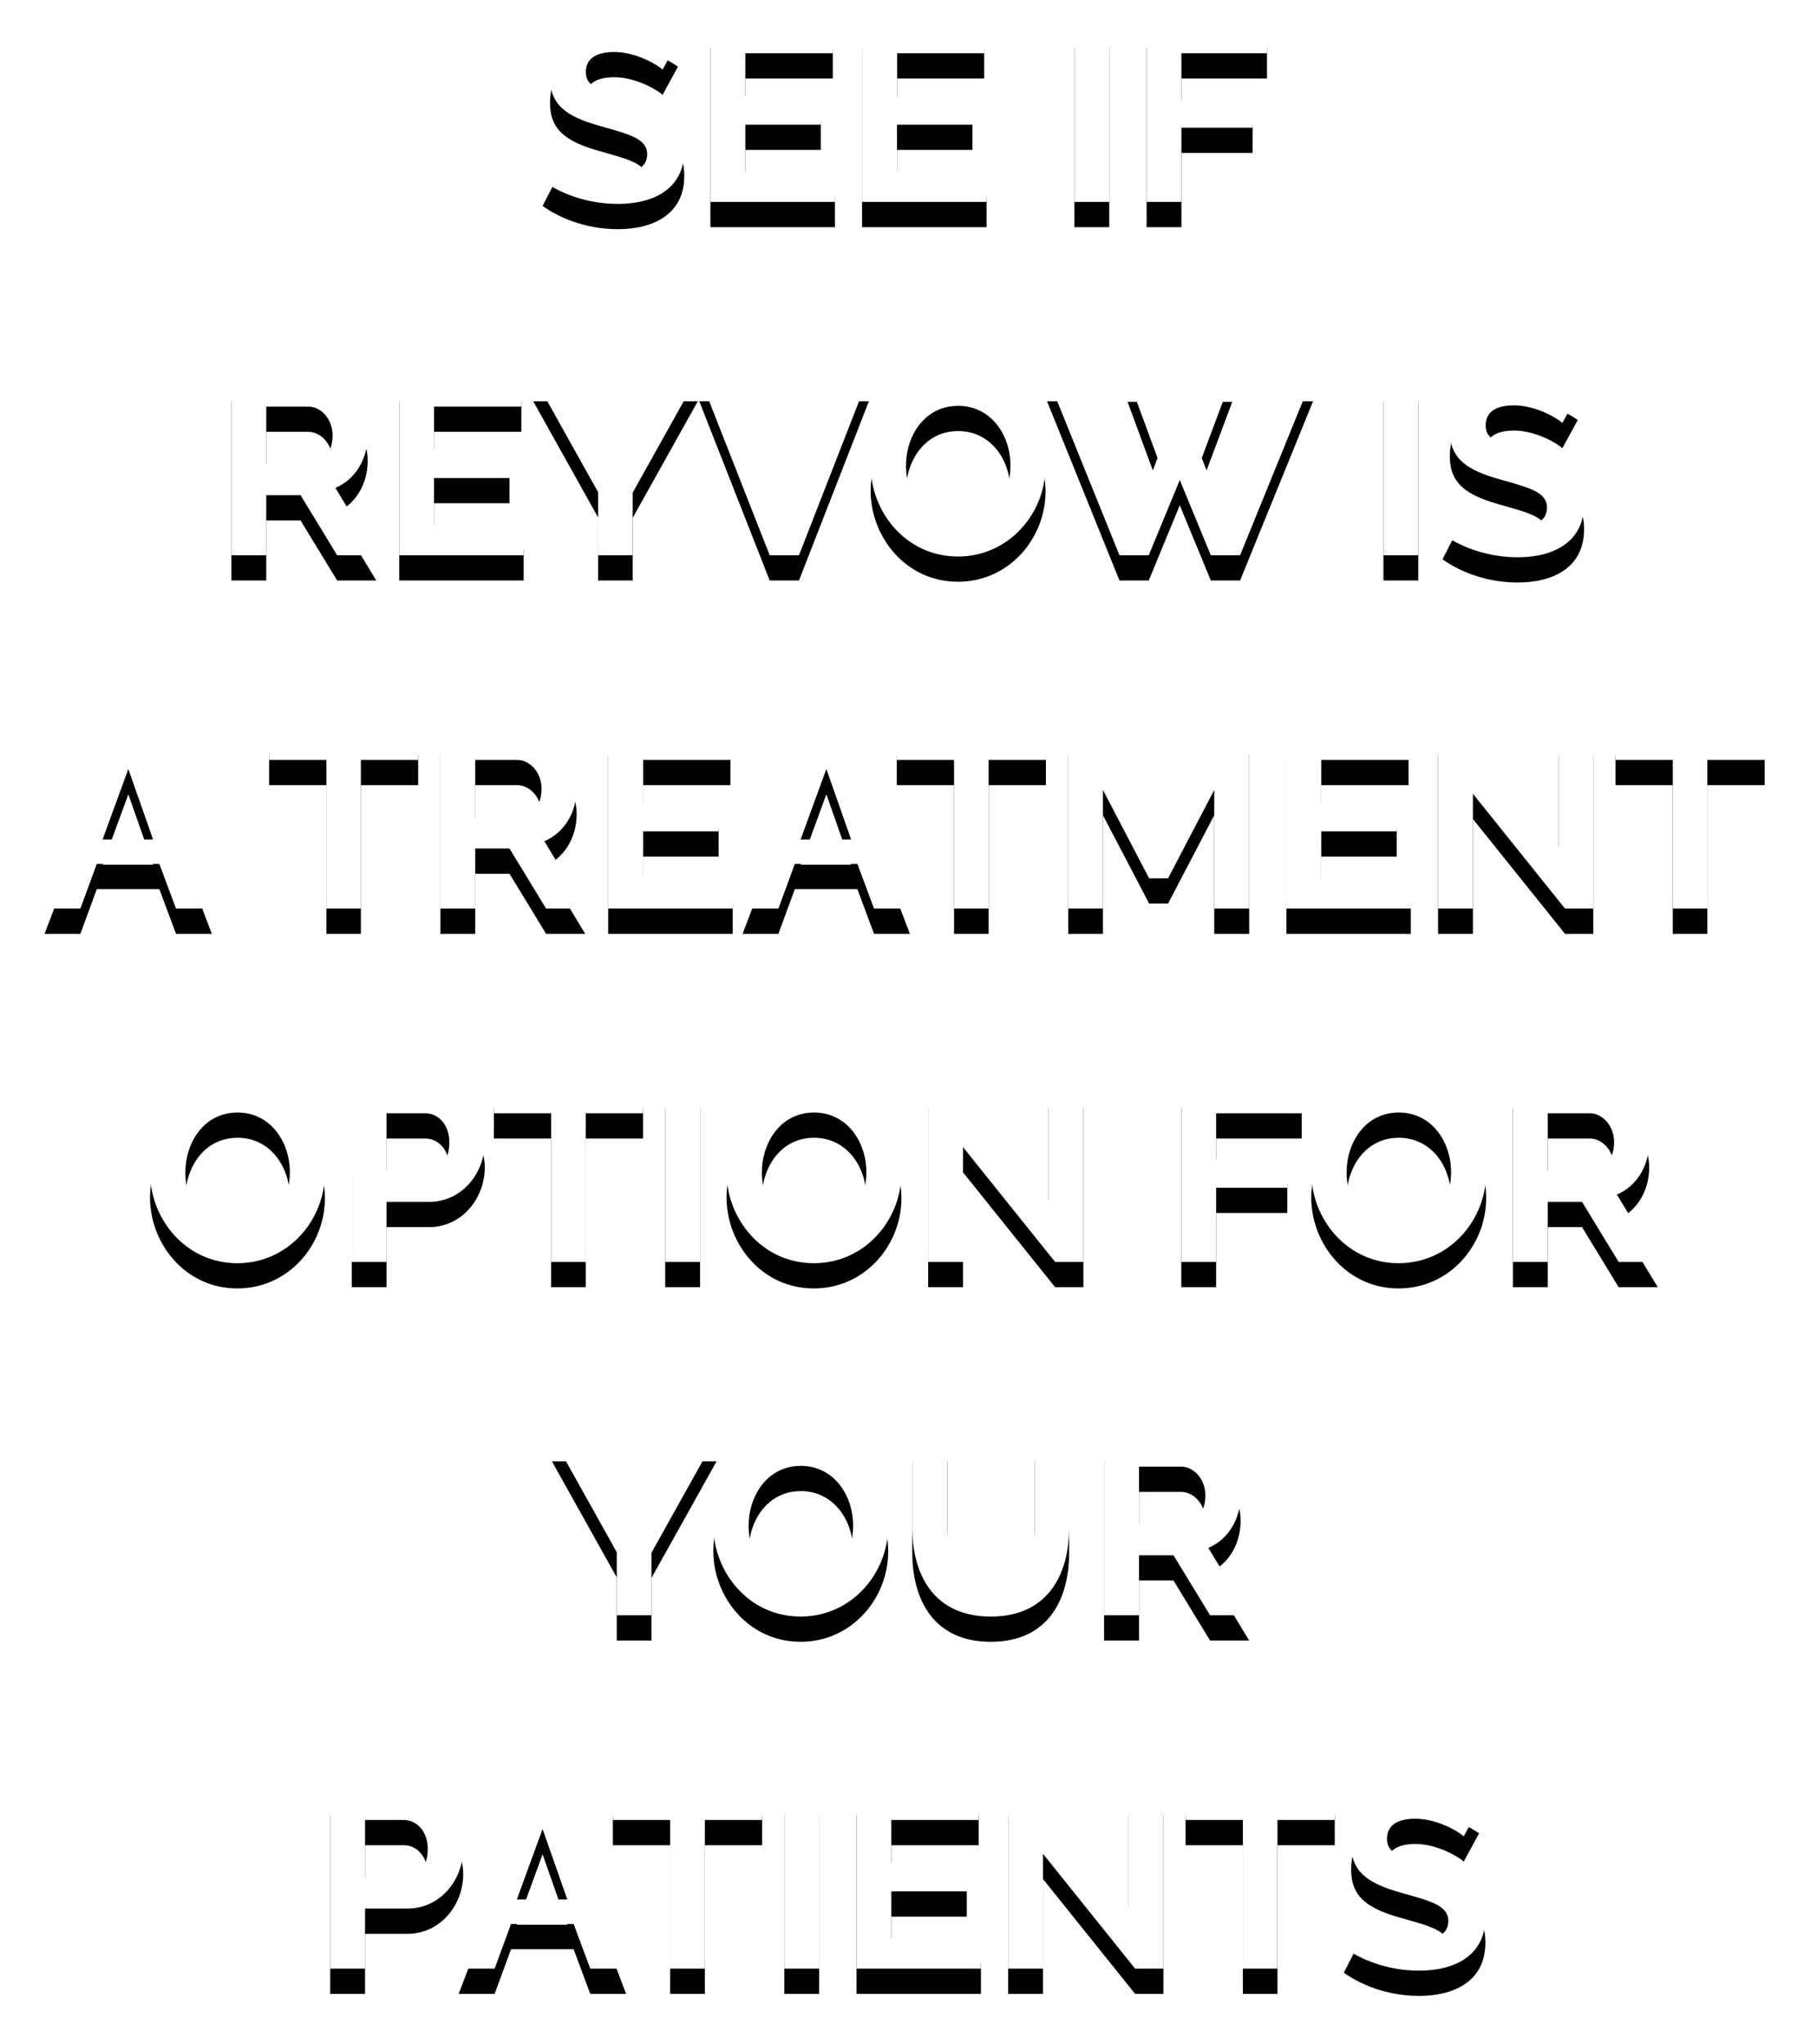 <svg xmlns="http://www.w3.org/2000/svg" xmlns:xlink="http://www.w3.org/1999/xlink" width="144" height="162" xmlns:v="https://vecta.io/nano"><defs><path d="M57.97 165.16c2.78 0 5.26-1.16 5.26-4.22 0-2.62-1.76-3.44-4.56-4.2-2.14-.54-3.24-.86-3.24-2.02 0-1.02.74-1.6 2.26-1.6 1.7 0 3.44 1.02 3.82 1.4l1.22-2.24c-1.26-.86-2.96-1.58-4.96-1.58-2.88 0-5.18 1.56-5.18 4.46 0 2.16 1.32 3.1 4.02 3.84 2.24.64 3.68.98 3.68 2.22 0 .98-.76 1.46-2.28 1.46-2.18 0-4.3-1.26-4.78-1.74L52 163.32c1.66 1.18 3.82 1.84 5.96 1.84zm17.2-.16v-2.42h-7.1v-3.7h5.98v-2.24h-5.98v-3.42H75v-2.42H65.3V165h9.86zm12.02 0v-2.42h-7.1v-3.7h5.98v-2.24H80.1v-3.42H87v-2.42h-9.68V165h9.86zm9.72 0v-14.2h-2.76V165h2.76zm5.72 0v-5.88h5.64v-2.24h-5.64v-3.66h6.78v-2.42h-9.54V165h2.76zM30.1 193v-4.76h2.72l2.9 4.76h3.1l-3.24-5.34c1.58-.66 2.56-2.3 2.56-4.14 0-2.32-1.9-4.72-4.52-4.72h-6.28V193h2.76zm3.46-7.18H30.1v-4.6h3.34c.98 0 1.92.96 1.92 2.3 0 1.28-.78 2.3-1.8 2.3zM50.5 193v-2.42h-7.1v-3.7h5.98v-2.24H43.4v-3.42h6.92v-2.42h-9.68V193h9.86zm8.64 0v-4.96l5.16-9.24h-2.98l-3.56 6.84-3.5-6.84h-3l5.14 9.2v5h2.74zm13.18 0l5.54-14.2h-2.9l-3.8 10.74-3.84-10.74h-2.9L70 193h2.32zm12.6.1c4.02 0 6.94-3.4 6.94-7.16 0-3.58-2.78-7.24-6.88-7.24-4 0-6.98 3.42-6.98 7.2 0 3.64 2.78 7.2 6.92 7.2zm.02-2.44c-2.62 0-4.14-2.3-4.14-4.76 0-2.34 1.46-4.74 4.14-4.74 2.56 0 4.14 2.26 4.14 4.74 0 2.34-1.48 4.76-4.14 4.76zm15.1 2.34l2.46-5.96 2.46 5.96h2.32l5.78-14.2h-3l-4.02 11.04-1.8-4.54 2.42-6.46h-2.56l-1.6 4.7-1.6-4.7h-2.54l2.38 6.46-1.76 4.54-4.04-11.04h-2.96l5.74 14.2h2.32zm21.36 0v-14.2h-2.76V193h2.76zm7.88.16c2.78 0 5.26-1.16 5.26-4.22 0-2.62-1.76-3.44-4.56-4.2-2.14-.54-3.24-.86-3.24-2.02 0-1.02.74-1.6 2.26-1.6 1.7 0 3.44 1.02 3.82 1.4l1.22-2.24c-1.26-.86-2.96-1.58-4.96-1.58-2.88 0-5.18 1.56-5.18 4.46 0 2.16 1.32 3.1 4.02 3.84 2.24.64 3.68.98 3.68 2.22 0 .98-.76 1.46-2.28 1.46-2.18 0-4.3-1.26-4.78-1.74l-1.22 2.38c1.66 1.18 3.82 1.84 5.96 1.84zM15.37 221l1.3-3.54h4.96l1.32 3.54h2.84l-5.4-14.2h-2.44L12.53 221h2.84zm5.76-5.48h-4l2.04-5.58 1.96 5.58zM37.6 221v-11.78h4.54v-2.42H30.33v2.42h4.54V221h2.74zm9.06 0v-4.76h2.72l2.9 4.76h3.1l-3.24-5.34c1.58-.66 2.56-2.3 2.56-4.14 0-2.32-1.9-4.72-4.52-4.72H43.9V221h2.76zm3.46-7.18h-3.46v-4.6H50c.98 0 1.92.96 1.92 2.3 0 1.28-.78 2.3-1.8 2.3zM67.07 221v-2.42h-7.1v-3.7h5.98v-2.24h-5.98v-3.42h6.92v-2.42H57.2V221h9.86zm3.62 0l1.3-3.54h4.96l1.32 3.54h2.84l-5.4-14.2h-2.44L67.85 221h2.84zm5.76-5.48h-4l2.04-5.58 1.96 5.58zm10.9 5.48v-11.78h4.54v-2.42H80.07v2.42h4.54V221h2.74zm9.06 0v-9.4l3.66 7h1.5l3.66-7v9.4H108v-14.2h-2.94l-4.24 8.08-4.2-8.08h-2.96V221h2.76zm24.4 0v-2.42h-7.1v-3.7h5.98v-2.24h-5.98v-3.42h6.92v-2.42h-9.68V221h9.86zm4.92 0v-9.1l7.3 9.1h2.24v-14.18h-2.76v9.3l-7.4-9.32h-2.14V221h2.76zm18.58 0v-11.78h4.54v-2.42h-11.82v2.42h4.54V221h2.74zm-116.5 28.1c4.02 0 6.94-3.4 6.94-7.16 0-3.58-2.78-7.24-6.88-7.24-4 0-6.98 3.42-6.98 7.2 0 3.64 2.78 7.2 6.92 7.2zm.02-2.44c-2.62 0-4.14-2.3-4.14-4.76 0-2.34 1.46-4.74 4.14-4.74 2.56 0 4.14 2.26 4.14 4.74 0 2.34-1.48 4.76-4.14 4.76zm11.8 2.34v-4.76H43c2.64 0 4.42-2.32 4.42-4.72 0-2.32-1.9-4.72-4.52-4.72h-6.02V249h2.76zm3.2-7.18h-3.2v-4.6h3.08c.98 0 1.9.84 1.9 2.3 0 1.42-.76 2.3-1.78 2.3zM55.42 249v-11.78h4.54v-2.42H48.14v2.42h4.54V249h2.74zm9.06 0v-14.2h-2.76V249h2.76zm9.02.1c4.02 0 6.94-3.4 6.94-7.16 0-3.58-2.78-7.24-6.88-7.24-4 0-6.98 3.42-6.98 7.2 0 3.64 2.78 7.2 6.92 7.2zm.02-2.44c-2.62 0-4.14-2.3-4.14-4.76 0-2.34 1.46-4.74 4.14-4.74 2.56 0 4.14 2.26 4.14 4.74 0 2.34-1.48 4.76-4.14 4.76zm11.8 2.34v-9.1l7.3 9.1h2.24v-14.18H92.1v9.3l-7.4-9.32h-2.14V249h2.76zm20.06 0v-5.88h5.64v-2.24h-5.64v-3.66h6.78v-2.42h-9.54V249h2.76zm14.46.1c4.02 0 6.94-3.4 6.94-7.16 0-3.58-2.78-7.24-6.88-7.24-4 0-6.98 3.42-6.98 7.2 0 3.64 2.78 7.2 6.92 7.2zm.02-2.44c-2.62 0-4.14-2.3-4.14-4.76 0-2.34 1.46-4.74 4.14-4.74 2.56 0 4.14 2.26 4.14 4.74 0 2.34-1.48 4.76-4.14 4.76zm11.8 2.34v-4.76h2.72l2.9 4.76h3.1l-3.24-5.34c1.58-.66 2.56-2.3 2.56-4.14 0-2.32-1.9-4.72-4.52-4.72h-6.28V249h2.76zm3.46-7.18h-3.46v-4.6H135c.98 0 1.92.96 1.92 2.3 0 1.28-.78 2.3-1.8 2.3zM60.63 277v-4.96l5.16-9.24H62.8l-3.56 6.84-3.5-6.84h-3l5.14 9.2v5h2.74zm11.82.1c4.02 0 6.94-3.4 6.94-7.16 0-3.58-2.78-7.24-6.88-7.24-4 0-6.98 3.42-6.98 7.2 0 3.64 2.78 7.2 6.92 7.2zm.02-2.44c-2.62 0-4.14-2.3-4.14-4.76 0-2.34 1.46-4.74 4.14-4.74 2.56 0 4.14 2.26 4.14 4.74 0 2.34-1.48 4.76-4.14 4.76zm15.06 2.44c4.4 0 6.2-3.18 6.2-7.06v-7.24H91v7.24c0 2.32-.84 4.62-3.48 4.62-2.58 0-3.44-2.24-3.44-4.62v-7.24H81.3v7.24c0 3.68 1.66 7.06 6.22 7.06zm11.74-.1v-4.76H102l2.9 4.76h3.1l-3.24-5.34c1.58-.66 2.56-2.3 2.56-4.14 0-2.32-1.9-4.72-4.52-4.72H96.5V277h2.76zm3.46-7.18h-3.46v-4.6h3.34c.98 0 1.92.96 1.92 2.3 0 1.28-.78 2.3-1.8 2.3zM37.93 305v-4.76h3.36c2.64 0 4.42-2.32 4.42-4.72 0-2.32-1.9-4.72-4.52-4.72h-6.02V305h2.76zm3.2-7.18h-3.2v-4.6H41c.98 0 1.9.84 1.9 2.3 0 1.42-.76 2.3-1.78 2.3zM48.2 305l1.3-3.54h4.96l1.32 3.54h2.84l-5.4-14.2h-2.44L45.35 305h2.84zm5.76-5.48h-4l2.04-5.58 1.96 5.58zm10.9 5.48v-11.78h4.54v-2.42H57.57v2.42h4.54V305h2.74zm9.06 0v-14.2h-2.76V305h2.76zm12.82 0v-2.42h-7.1v-3.7h5.98v-2.24h-5.98v-3.42h6.92v-2.42h-9.68V305h9.86zm4.92 0v-9.1l7.3 9.1h2.24v-14.18h-2.76v9.3l-7.4-9.32H88.9V305h2.76zm18.58 0v-11.78h4.54v-2.42h-11.82v2.42h4.54V305h2.74zm11.22.16c2.78 0 5.26-1.16 5.26-4.22 0-2.62-1.76-3.44-4.56-4.2-2.14-.54-3.24-.86-3.24-2.02 0-1.02.74-1.6 2.26-1.6 1.7 0 3.44 1.02 3.82 1.4l1.22-2.24c-1.26-.86-2.96-1.58-4.96-1.58-2.88 0-5.18 1.56-5.18 4.46 0 2.16 1.32 3.1 4.02 3.84 2.24.64 3.68.98 3.68 2.22 0 .98-.76 1.46-2.28 1.46-2.18 0-4.3-1.26-4.78-1.74l-1.22 2.38c1.66 1.18 3.82 1.84 5.96 1.84z" id="A"/><filter x="-5.1%" y="-3.2%" width="110.3%" height="109.1%" id="B"><feOffset dy="2" in="SourceAlpha"/><feGaussianBlur stdDeviation="2"/><feColorMatrix values="0 0 0 0 0 0 0 0 0 0 0 0 0 0 0 0 0 0 0.5 0"/></filter></defs><g transform="translate(-9 -149)"><use fill="#000" filter="url(#B)" xlink:href="#A"/><use fill="#fff" xlink:href="#A"/></g></svg>